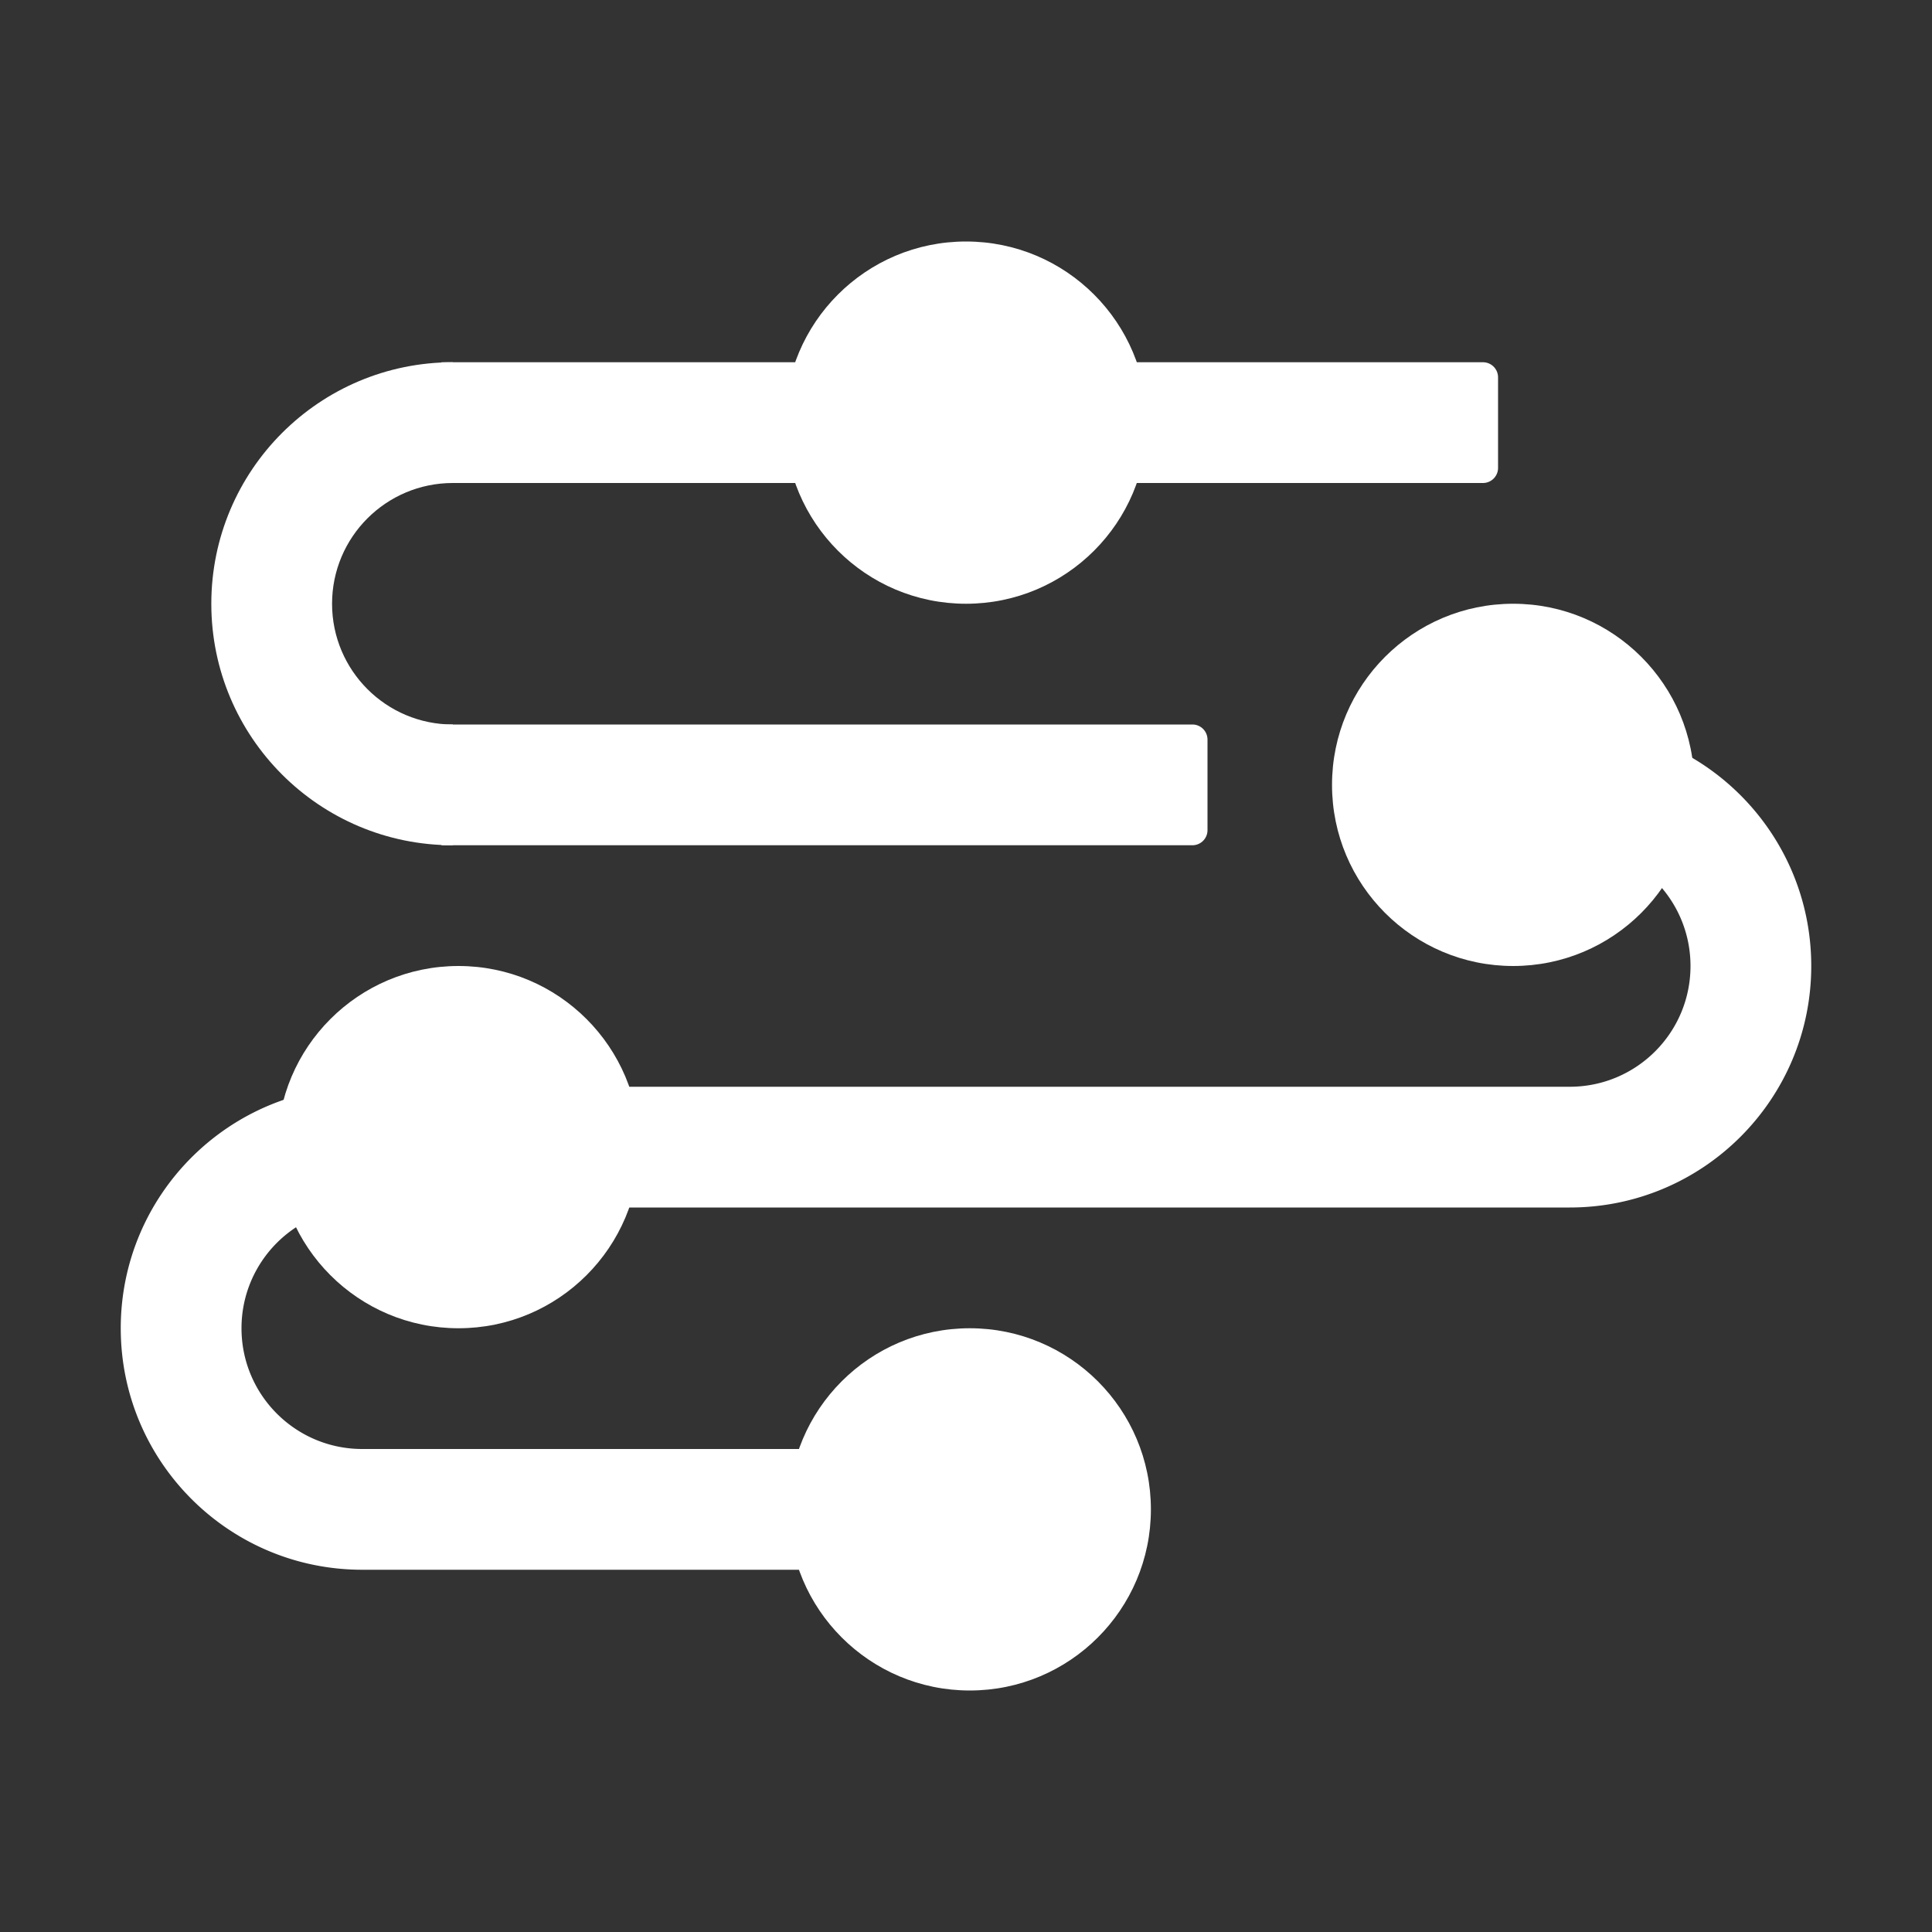 <?xml version="1.0" standalone="no"?><!DOCTYPE svg PUBLIC "-//W3C//DTD SVG 1.1//EN" "http://www.w3.org/Graphics/SVG/1.1/DTD/svg11.dtd"><svg t="1692156479914" class="icon" viewBox="0 0 1024 1024" version="1.1" xmlns="http://www.w3.org/2000/svg" p-id="9466" xmlns:xlink="http://www.w3.org/1999/xlink" width="200" height="200"><rect x="0" y="0" width="1024" height="1024" fill="#333333" stroke="none"/><path d="M240 192c-70.692 0-128 57.308-128 128 0 70.692 57.308 128 128 128v-64c-35.346 0-64-28.654-64-64 0-35.346 28.654-64 64-64v-64z" fill="#ffffff" p-id="9467"></path><path d="M234 192h552a8 8 0 0 1 8 8v48a8 8 0 0 1-8 8H234v-64zM234 384h398a8 8 0 0 1 8 8v48a8 8 0 0 1-8 8H234v-64zM192 576v64c-35.346 0-64 28.654-64 64 0 35.346 28.654 64 64 64v64c-70.692 0-128-57.308-128-128 0-70.692 57.308-128 128-128zM192 768h328a8 8 0 0 1 8 8v48a8 8 0 0 1-8 8H192v-64zM832 384c70.692 0 128 57.308 128 128 0 70.692-57.308 128-128 128v-64c35.346 0 64-28.654 64-64 0-35.346-28.654-64-64-64v-64zM832 576H264a8 8 0 0 0-8 8v48a8 8 0 0 0 8 8h568v-64z" fill="#ffffff" p-id="9468"></path><path d="M608 224c0 53.019-42.981 96-96 96s-96-42.981-96-96 42.981-96 96-96 96 42.981 96 96zM898 416c0 53.019-42.981 96-96 96s-96-42.981-96-96 42.981-96 96-96 96 42.981 96 96zM339 608c0 53.019-42.981 96-96 96s-96-42.981-96-96 42.981-96 96-96 96 42.981 96 96zM610 800c0 53.019-42.981 96-96 96s-96-42.981-96-96 42.981-96 96-96 96 42.981 96 96z" fill="#ffffff" p-id="9469"></path></svg>